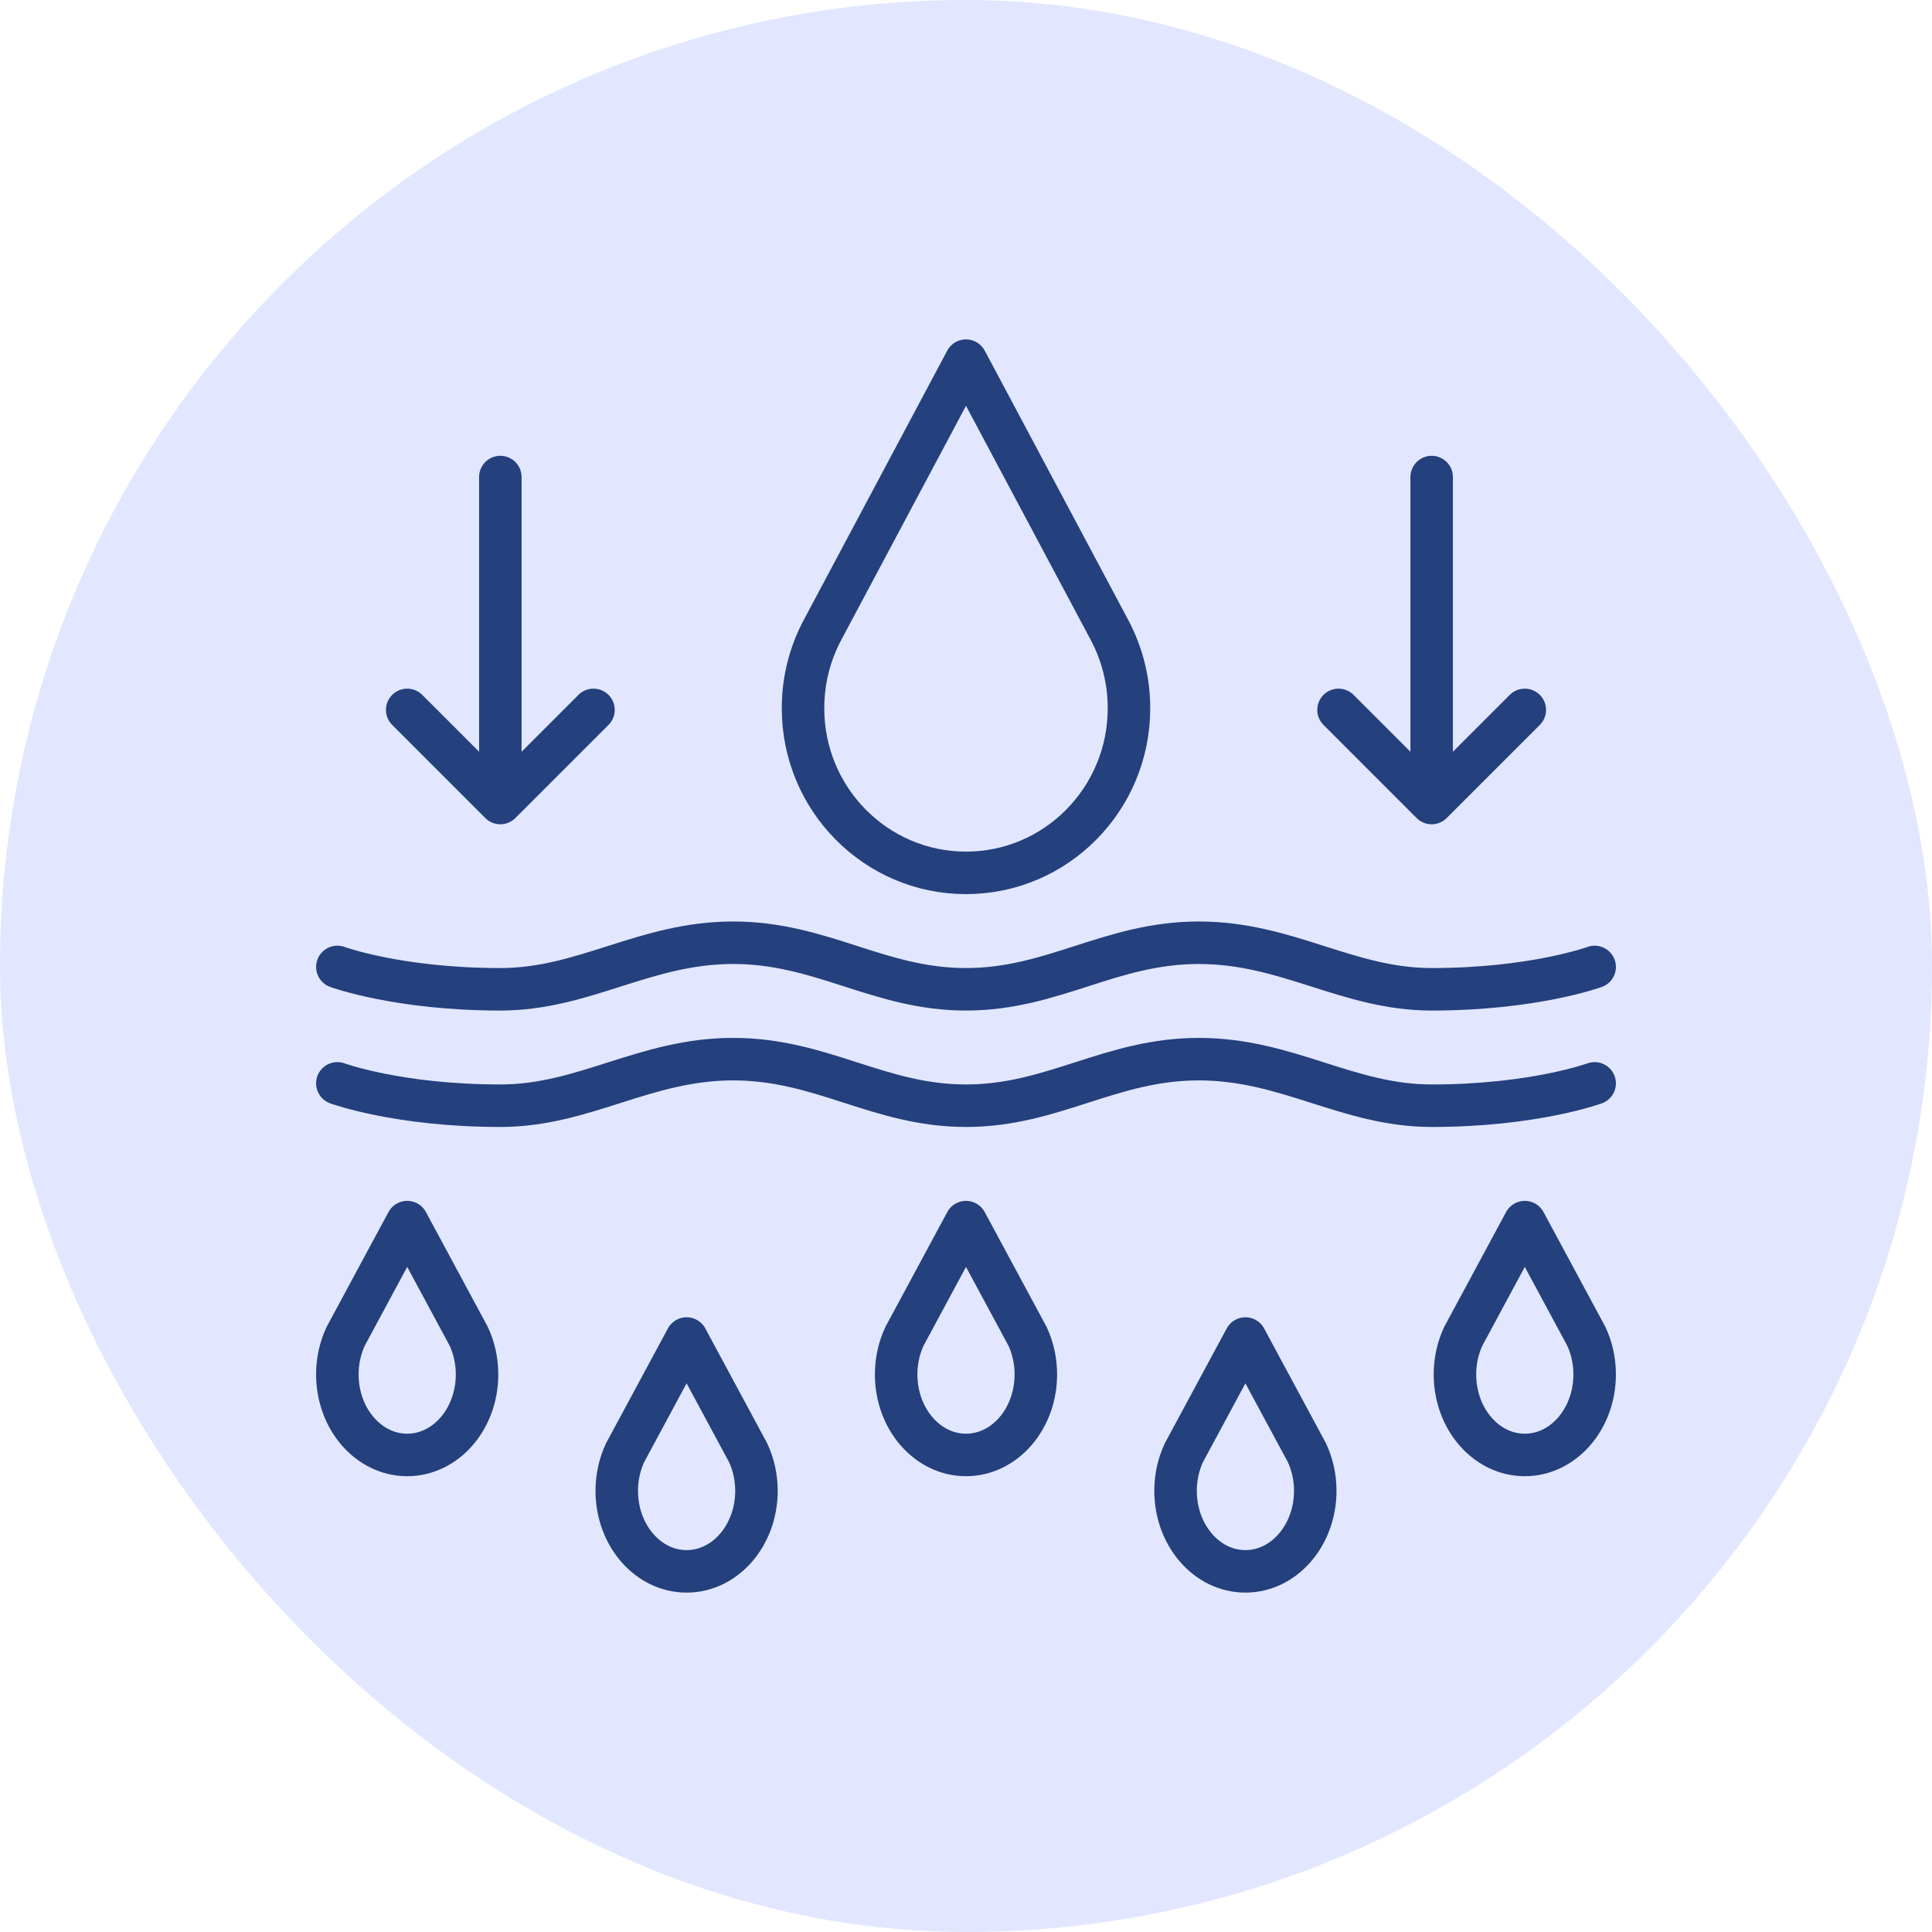 <svg width="150" height="150" viewBox="0 0 150 150" fill="none" xmlns="http://www.w3.org/2000/svg">
<rect width="150" height="150" rx="75" fill="#E2E7FF"/>
<path d="M123.808 84.111C123.808 84.111 119.071 85.847 111.154 85.847C104.61 85.847 99.964 82.232 93.077 82.232C86.189 82.232 81.779 85.847 75 85.847C68.22 85.847 63.81 82.232 56.923 82.232C50.035 82.232 45.389 85.847 38.846 85.847C30.928 85.847 26.192 84.111 26.192 84.111M26.192 75.073C26.192 75.073 30.929 76.809 38.846 76.809C45.39 76.809 50.036 73.194 56.923 73.194C63.811 73.194 68.221 76.809 75.001 76.809C81.78 76.809 86.19 73.194 93.078 73.194C99.965 73.194 104.611 76.809 111.155 76.809C119.072 76.809 123.809 75.073 123.809 75.073M118.385 55.116L111.154 62.347M111.154 62.347L103.923 55.116M111.154 62.347V37.038M46.077 55.116L38.846 62.347M38.846 62.347L31.615 55.116M38.846 62.347L38.846 37.038M123.157 103.743C123.573 104.628 123.808 105.641 123.808 106.707C123.808 110.159 121.386 112.962 118.385 112.962C115.384 112.962 112.962 110.16 112.962 106.707C112.962 105.64 113.197 104.628 113.612 103.743L118.385 94.885L123.157 103.743ZM101.465 112.781C101.881 113.667 102.116 114.679 102.116 115.745C102.116 119.197 99.693 122 96.693 122C93.692 122 91.27 119.198 91.27 115.745C91.27 114.678 91.504 113.667 91.92 112.781L96.693 103.923L101.465 112.781ZM79.772 103.743C80.188 104.628 80.423 105.641 80.423 106.707C80.423 110.159 78.001 112.962 75 112.962C71.999 112.962 69.577 110.16 69.577 106.707C69.577 105.64 69.812 104.628 70.228 103.743L75 94.885L79.772 103.743ZM58.08 112.781C58.496 113.667 58.731 114.679 58.731 115.745C58.731 119.197 56.309 122 53.308 122C50.307 122 47.885 119.198 47.885 115.745C47.885 114.678 48.12 113.667 48.536 112.781L53.308 103.923L58.08 112.781ZM36.388 103.743C36.803 104.628 37.038 105.641 37.038 106.707C37.038 110.159 34.616 112.962 31.615 112.962C28.615 112.962 26.192 110.159 26.192 106.707C26.192 105.64 26.427 104.628 26.843 103.743L31.615 94.885L36.388 103.743ZM87.654 54.989C87.654 62.039 81.996 67.769 75 67.769C68.004 67.769 62.346 62.039 62.346 54.989C62.346 52.802 62.888 50.74 63.846 48.933L75 28L86.153 48.933C87.111 50.741 87.654 52.802 87.654 54.989Z" stroke="#24407D" stroke-width="3.3" stroke-linecap="round" stroke-linejoin="round"/>
</svg>
